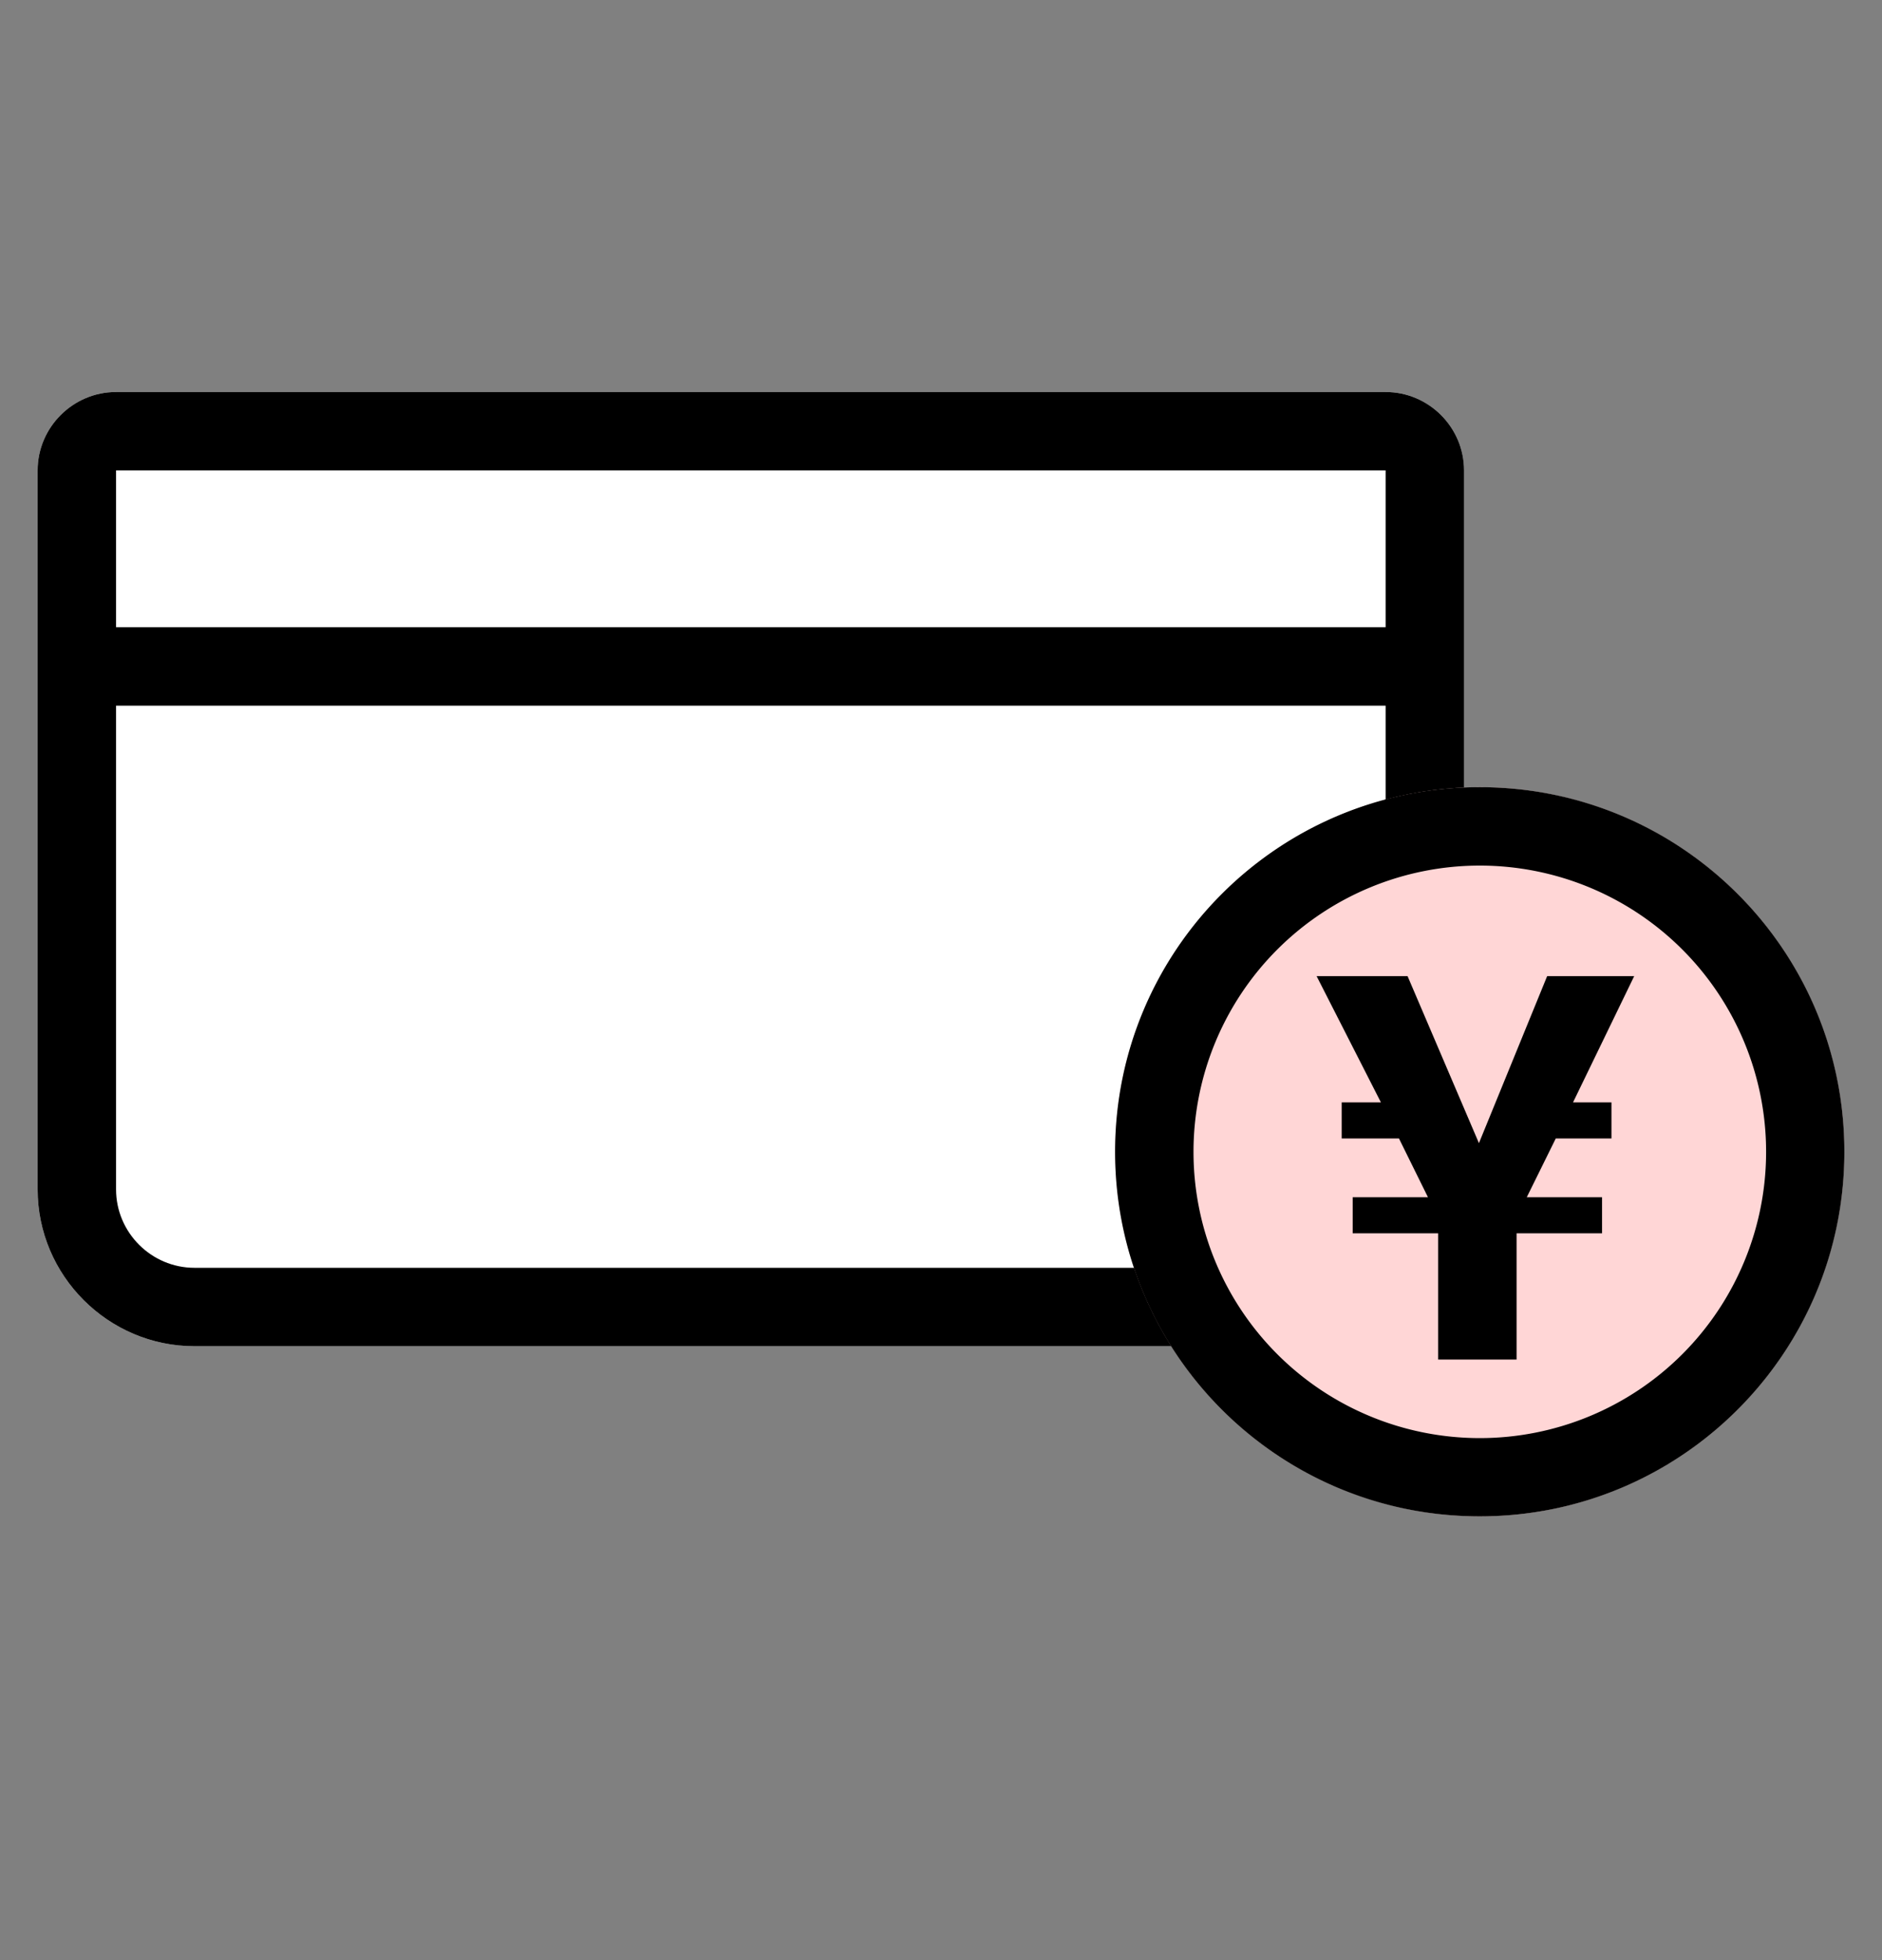 <svg xmlns="http://www.w3.org/2000/svg" width="24" height="25" viewBox="0 0 24 25"><rect x="0" y="0" width="24" height="25" fill="#808080" stroke="none"/><g><path d="M6.95 12.3H4.93c-.55 0-1-.45-1-1s.45-1 1-1h2.02c.55 0 1 .45 1 1s-.45 1-1 1Z"/><path fill="#fff" d="M1.48 5h16.19c.55 0 1 .45 1 1v10.17c0 .55-.45 1-1 1H2.48c-1.1 0-2-.9-2-2V6c0-.55.45-1 1-1Z"/><path d="M1.48 6v9.17c0 .55.45 1 1 1h15.19V6H1.48m0-1h16.19c.55 0 1 .45 1 1v10.17c0 .55-.45 1-1 1H2.48c-1.1 0-2-.9-2-2V6c0-.55.45-1 1-1Z"/><path d="M18.14 9H1.46c-.28 0-.5-.22-.5-.5s.22-.5.5-.5h16.68c.28 0 .5.22.5.5s-.22.5-.5.5Z"/><circle cx="18.87" cy="14.69" r="4.65" fill="#ffd6d6"/><path d="M18.87 11.04a3.651 3.651 0 1 0 .002 7.302 3.651 3.651 0 0 0-.002-7.302m0-1c2.57 0 4.65 2.08 4.65 4.65 0 2.57-2.08 4.65-4.65 4.65-2.57 0-4.65-2.08-4.65-4.65 0-2.57 2.08-4.65 4.65-4.65Z"/><path d="M19.47 15.27h.96v.46h-1.09v1.61h-1v-1.61h-1.09v-.46h.96l-.37-.75h-.73v-.46h.5l-.82-1.61h1.16l.91 2.13.87-2.13h1.11l-.78 1.61h.49v.46h-.71l-.37.75Z"/></g></svg>